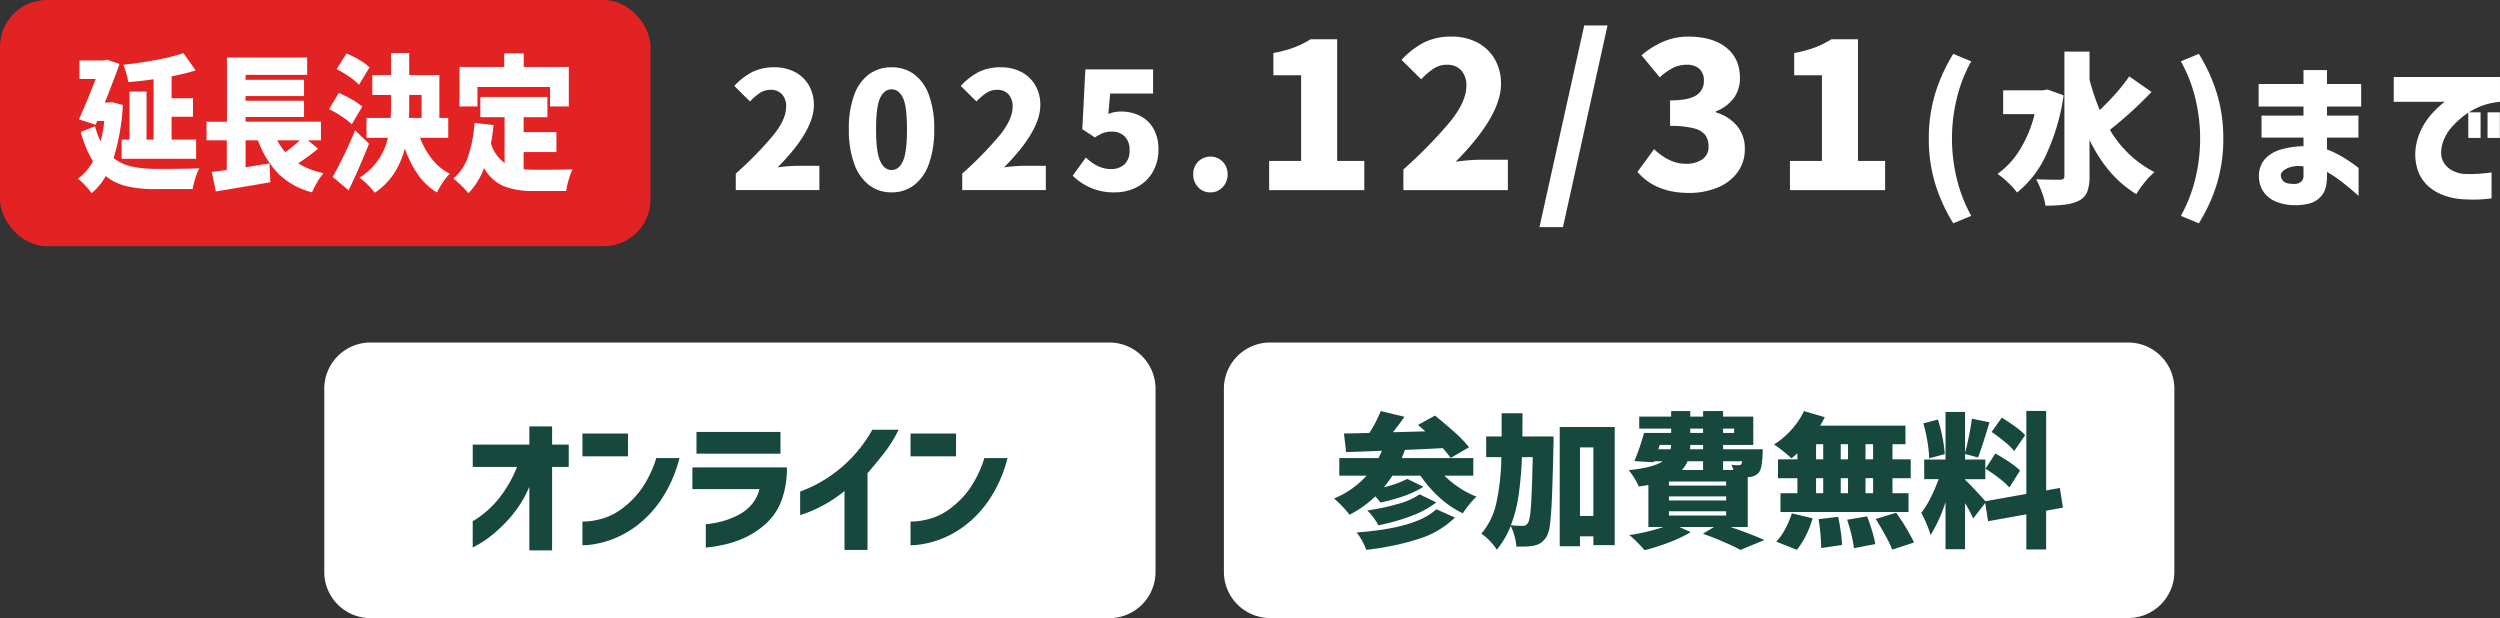 <svg xmlns="http://www.w3.org/2000/svg" width="801.791" height="198.249" viewBox="0 0 801.791 198.249">
  <rect x="0" y="0" width="801.791" height="198.249" fill="#333333" stroke="none"/>
  <g id="グループ_564" data-name="グループ 564" transform="translate(3492 -1834.96)">
    <g id="グループ_439" data-name="グループ 439" transform="translate(-446.902 447.636)">
      <path id="パス_764" data-name="パス 764" d="M591.734,0H828.672A14.832,14.832,0,0,1,843.5,14.832V73.57A14.831,14.831,0,0,1,828.672,88.4H591.734A14.831,14.831,0,0,1,576.9,73.57V14.832A14.832,14.832,0,0,1,591.734,0" transform="translate(-3518 1497.173)" fill="#fff"/>
      <path id="パス_765" data-name="パス 765" d="M636.191,58.881h-7.3v-20.4a36.368,36.368,0,0,1-5.5,9.1,45.815,45.815,0,0,1-6.035,6.033,34.3,34.3,0,0,1-4.723,3.322q-1.849,1-1.9,1.006v-8.42q.047,0,1.449-.889a30.951,30.951,0,0,0,3.65-2.877,32.487,32.487,0,0,0,4.655-5.333,41.4,41.4,0,0,0,4.467-8.3H610.743V24.965h18.15V19.119h7.3v5.846h5.333v7.158h-5.333Z" transform="translate(-3504.224 1504.955)" fill="#16483d"/>
      <path id="パス_766" data-name="パス 766" d="M635.75,20.748h14.6v7.3h-14.6Zm23.671,7.86h7.438a42.533,42.533,0,0,1-6.269,13.94,35.054,35.054,0,0,1-8.164,8.3,31.06,31.06,0,0,1-8.022,4.14,29.9,29.9,0,0,1-6.2,1.428,24.241,24.241,0,0,1-2.457.163V48.957a14.6,14.6,0,0,0,1.918-.07,23.484,23.484,0,0,0,4.8-.96,19.777,19.777,0,0,0,6.152-3.226,28.989,28.989,0,0,0,5.965-6.059,35.638,35.638,0,0,0,4.842-10.034" transform="translate(-3494.045 1505.619)" fill="#16483d"/>
      <path id="パス_767" data-name="パス 767" d="M682.327,38.72H660.809V31.749h30.312a29.519,29.519,0,0,1-1.731,10.619,18.693,18.693,0,0,1-4.912,7.343,26.943,26.943,0,0,1-6.456,4.4,30.9,30.9,0,0,1-6.222,2.222q-2.946.68-4.773.913t-1.916.235V49.945a8.893,8.893,0,0,0,1.544-.139,29.724,29.724,0,0,0,3.789-.795,26.126,26.126,0,0,0,4.771-1.825,14.653,14.653,0,0,0,4.373-3.274,12.177,12.177,0,0,0,2.738-5.192m-20.21-18.337h26.944v6.969H662.118Z" transform="translate(-3483.844 1505.47)" fill="#16483d"/>
      <path id="パス_768" data-name="パス 768" d="M708.526,19.884h8.42a41.737,41.737,0,0,1-4.8,7.671q-2.83,3.6-5.17,6.268V58.43H699.59v-18.9a42.423,42.423,0,0,1-6.923,4.632,41.916,41.916,0,0,1-5.285,2.409c-1.31.452-1.983.678-2.012.678V39.719q.044,0,2.385-.96a44.091,44.091,0,0,0,5.966-3.181,43.447,43.447,0,0,0,7.555-6.081,44.683,44.683,0,0,0,7.251-9.613" transform="translate(-3473.847 1505.267)" fill="#16483d"/>
      <path id="パス_769" data-name="パス 769" d="M710.527,20.748h14.6v7.3h-14.6Zm23.671,7.86h7.438a42.534,42.534,0,0,1-6.268,13.94,35.056,35.056,0,0,1-8.164,8.3,31.06,31.06,0,0,1-8.022,4.14,29.9,29.9,0,0,1-6.2,1.428,24.242,24.242,0,0,1-2.457.163V48.957a14.6,14.6,0,0,0,1.918-.07,23.485,23.485,0,0,0,4.8-.96,19.777,19.777,0,0,0,6.152-3.226,28.987,28.987,0,0,0,5.965-6.059A35.638,35.638,0,0,0,734.2,28.608" transform="translate(-3463.606 1505.619)" fill="#16483d"/>
      <path id="パス_770" data-name="パス 770" d="M796.788,0H1071.95a14.832,14.832,0,0,1,14.832,14.832v58.7a14.831,14.831,0,0,1-14.832,14.832H796.788a14.831,14.831,0,0,1-14.832-14.832v-58.7A14.832,14.832,0,0,1,796.788,0" transform="translate(-3434.53 1497.173)" fill="#fff"/>
      <path id="パス_771" data-name="パス 771" d="M842.471,36.351a30.645,30.645,0,0,0,10.291,6.736,19.7,19.7,0,0,0-2.316,2.481,30.6,30.6,0,0,0-2.081,2.852,31.067,31.067,0,0,1-7.415-5,38.774,38.774,0,0,1-6.152-7.065h-9.028a42.659,42.659,0,0,1-2.714,3.695,32.29,32.29,0,0,0,7.486-2.666l5.192,2.526a29.94,29.94,0,0,1-6.291,2.972,59.023,59.023,0,0,1-7.508,2.081,19.337,19.337,0,0,0-1.636-1.964,36.06,36.06,0,0,1-8.281,5.894,22.653,22.653,0,0,0-2.27-2.666,33.959,33.959,0,0,0-2.69-2.572,28.452,28.452,0,0,0,10.432-7.3h-8.746V30.692h12.583a25.222,25.222,0,0,0,1.076-2.341q-6.036.283-11.462.422l-.7-5.941,8.14-.187a39.858,39.858,0,0,0,3.648-7.017l7.626,1.824q-1.731,2.48-3.7,4.96l10.385-.281q-.188-.186-2.339-2.057l5.426-2.994q3.134,2.48,6.222,5.262a39.984,39.984,0,0,1,4.724,4.888l-5.893,3.414a36.191,36.191,0,0,0-2.573-3.132q-5.848.327-12.115.56a27.77,27.77,0,0,1-1.03,2.621h22.967v5.659Zm3.368,13.425a28.948,28.948,0,0,1-11.484,6.807A85.3,85.3,0,0,1,817.4,60.115a20.068,20.068,0,0,0-1.332-2.876,19.6,19.6,0,0,0-1.755-2.69q19.13-1.357,25.541-7.439Zm-5.988-4.864a30.41,30.41,0,0,1-8.116,4.4,67.035,67.035,0,0,1-10.454,2.948,17.227,17.227,0,0,0-1.569-2.481,17.737,17.737,0,0,0-1.988-2.292,69.28,69.28,0,0,0,9.683-2.035,23.515,23.515,0,0,0,7.111-3.111Z" transform="translate(-3424.312 1503.534)" fill="#16483d"/>
      <path id="パス_772" data-name="パス 772" d="M863.8,23.565q0,2.2-.048,2.994-.232,10.711-.467,16.349t-.632,8.7a10.715,10.715,0,0,1-1.146,4.187,7.623,7.623,0,0,1-1.753,1.871,5.927,5.927,0,0,1-2.176.889,17.771,17.771,0,0,1-4.024.326h-1.684a17.98,17.98,0,0,0-.584-3.321,15.176,15.176,0,0,0-1.24-3.274,28.4,28.4,0,0,1-4.445,7.578,18.237,18.237,0,0,0-2.246-2.783,14.783,14.783,0,0,0-2.713-2.316,23.067,23.067,0,0,0,4.818-9.917,75.1,75.1,0,0,0,1.591-14.643h-4.865V23.565h4.96V16.127h6.688q0,5.051-.046,7.438Zm-10.151,6.641a115.7,115.7,0,0,1-1.076,12.257,43.5,43.5,0,0,1-2.479,9.591q2.2.188,3.882.187a1.784,1.784,0,0,0,.889-.211,2.079,2.079,0,0,0,.7-.725q.652-.889.982-5.45t.561-15.649Zm12.115-9.682H883.4V58.415h-6.83V55.608h-4.3v3.181h-6.5Zm6.5,28.535h4.3V27.073h-4.3Z" transform="translate(-3410.639 1503.737)" fill="#16483d"/>
      <path id="パス_773" data-name="パス 773" d="M906.925,52.817q6.781,2.343,10.8,4.163l-7.671,3.181q-2.011-1.121-5.309-2.55t-6.713-2.644l3.554-2.151H890.506l3.6,1.638a42.7,42.7,0,0,1-6.828,3.252,69.87,69.87,0,0,1-7.954,2.548q-.889-1.074-2.385-2.572a27.882,27.882,0,0,0-2.526-2.292,61.406,61.406,0,0,0,10.946-2.574h-4.818V39.346q-1.076.188-3.088.467a17.206,17.206,0,0,0-1.425-2.689,22.076,22.076,0,0,0-1.8-2.551q7.906-.794,10.9-2.852h-2.807l-.139.326-6.129-.374a76.224,76.224,0,0,0,3.087-9.028h8.7v-1.4H877.6V17.406h10.243V15.627h6.129v1.779h4.116V15.627h6.409v1.779h9.683v9.076h-9.683v1.4h12.724l-.046,1.638a27.936,27.936,0,0,1-.422,3.882,4.514,4.514,0,0,1-.888,2.059,4.409,4.409,0,0,1-2.948,1.31l-.515.046v16ZM887.651,27.884q.093-.466.187-1.4H884.19l-.469,1.4Zm17.823,10.339H887.138v1.31h18.337Zm0,4.771H887.138V44.3h18.337Zm0,4.771H887.138v1.356h18.337Zm-12.4-16.045a8.648,8.648,0,0,1-1.779,2.806h6.784V31.721Zm.889-5.24-.048,1.4h4.164v-1.4Zm0-3.836h4.117v-1.4h-4.117Zm14.079-1.4h-3.554v1.4h3.554Zm-3.554,10.478v2.806h3.321a8.572,8.572,0,0,0-.654-1.683,12.685,12.685,0,0,0,2.246.139,2.475,2.475,0,0,0,.538-.046.725.725,0,0,0,.4-.281,5.6,5.6,0,0,0,.281-.934Z" transform="translate(-3396.971 1503.534)" fill="#16483d"/>
      <path id="パス_774" data-name="パス 774" d="M914.841,29.148a22.317,22.317,0,0,1-1.918,1.638,31.918,31.918,0,0,0-2.643-2.294q-1.71-1.357-2.924-2.153a25.749,25.749,0,0,0,5.542-4.7,24.079,24.079,0,0,0,4.047-6.012l6.689,1.966c-.56,1.092-1.061,2-1.5,2.713h27.366v5.941h-4.163v4.866h5.846v6.035h-5.846v4.818h5.144V48H909.416V41.965h5.426V37.148h-6.222V31.113h6.222ZM908.058,57.5a17.491,17.491,0,0,0,2.831-3.976,27.76,27.76,0,0,0,2.175-5.1l6.641,1.591a29.391,29.391,0,0,1-2.1,5.472,24.166,24.166,0,0,1-2.946,4.631ZM920.83,31.113h2.292V26.247H920.83Zm0,10.853h2.292V37.148H920.83Zm7.11,7.578q.467,2.294.819,4.818a39.613,39.613,0,0,1,.4,4.211l-6.689.982q0-1.824-.234-4.444t-.608-4.819Zm.8-18.431h2.338V26.247h-2.338Zm2.338,6.035h-2.338v4.818h2.338ZM937.2,49.4q.84,2.153,1.59,4.656a34.621,34.621,0,0,1,1.028,4.232l-6.828,1.31a36.335,36.335,0,0,0-.8-4.234q-.608-2.55-1.4-4.888Zm1.918-23.156h-2.433v4.866h2.433Zm0,10.9h-2.433v4.818h2.433Zm7.391,11.086a66.208,66.208,0,0,1,5.754,9.543l-7.016,2.292a34.572,34.572,0,0,0-2.154-4.49q-1.5-2.712-3.132-5.333Z" transform="translate(-3383.484 1503.534)" fill="#16483d"/>
      <path id="パス_775" data-name="パス 775" d="M980.957,47.592V60.035H974.6V48.763l-12.255,2.2-.936-5.848-3.837,4.958a49.062,49.062,0,0,0-2.619-4.912V59.942h-6.268V44.833A47.507,47.507,0,0,1,943.908,55.4a39.457,39.457,0,0,0-2.993-7.11,27.682,27.682,0,0,0,2.97-4.8,55.458,55.458,0,0,0,2.6-6.011h-4.632V31.173h6.831V15.923h6.268v13.1q.652-2.339,1.262-5.426t.936-5.52l5.661,1.169-.421,1.31q-2.106,6.971-3.274,9.963l-4.164-1.123v1.779h6.5v6.315h-6.5v.187q.935.8,3.158,3.181t3.345,3.7L974.6,42.211V15.594h6.361v25.5l4.4-.795.984,6.315ZM943.441,30.8a39.44,39.44,0,0,0-.561-5.4,46.658,46.658,0,0,0-1.31-5.824l4.678-1.217a48.423,48.423,0,0,1,1.451,5.661,41.581,41.581,0,0,1,.748,5.426Zm21.238-1.545q2.2,1.22,4.467,2.738a21.339,21.339,0,0,1,3.438,2.735l-3.415,5.427a22.613,22.613,0,0,0-3.274-2.97,50.207,50.207,0,0,0-4.4-3.065Zm6.035-.795a20.628,20.628,0,0,0-3.041-2.969q-2.06-1.71-4.21-3.157l3.274-4.586q2.151,1.311,4.28,2.854a20.177,20.177,0,0,1,3.2,2.761Z" transform="translate(-3369.824 1503.521)" fill="#16483d"/>
    </g>
    <g id="グループ_563" data-name="グループ 563" transform="translate(-3675 950.9)">
      <path id="パス_1161" data-name="パス 1161" d="M1.788,6.849A115.279,115.279,0,0,0,13.893-5.542q4.052-5.066,4.052-9.014a5.7,5.7,0,0,0-1.325-4.026,4.815,4.815,0,0,0-3.715-1.429,6.066,6.066,0,0,0-3.351.987,17.569,17.569,0,0,0-3.2,2.754L1.32-21.258a21.039,21.039,0,0,1,5.9-4.546,15.692,15.692,0,0,1,6.936-1.429,13.94,13.94,0,0,1,6.6,1.507,11.03,11.03,0,0,1,4.468,4.26,12.424,12.424,0,0,1,1.611,6.39q0,8.209-11.638,19.95a49.092,49.092,0,0,1,6.338-.52H28.6v7.793H1.788Zm49.98,6.027a11.685,11.685,0,0,1-7.2-2.312A14.794,14.794,0,0,1,39.766,3.68,31.613,31.613,0,0,1,38.051-7.387a30.737,30.737,0,0,1,1.714-10.962,14.211,14.211,0,0,1,4.78-6.676,12.027,12.027,0,0,1,7.222-2.208A11.93,11.93,0,0,1,58.989-25a14.231,14.231,0,0,1,4.754,6.676A30.947,30.947,0,0,1,65.431-7.387,32.056,32.056,0,0,1,63.743,3.68a14.636,14.636,0,0,1-4.78,6.884A11.685,11.685,0,0,1,51.767,12.875Zm0-7.17q2.338,0,3.637-2.857T56.7-7.387q0-7.325-1.3-10.053t-3.637-2.728q-2.338,0-3.663,2.728T46.78-7.387q0,7.377,1.325,10.235T51.767,5.706ZM74.419,6.849A115.278,115.278,0,0,0,86.524-5.542q4.052-5.066,4.052-9.014a5.7,5.7,0,0,0-1.325-4.026,4.815,4.815,0,0,0-3.715-1.429,6.066,6.066,0,0,0-3.351.987,17.569,17.569,0,0,0-3.2,2.754l-5.04-4.988a21.039,21.039,0,0,1,5.9-4.546,15.692,15.692,0,0,1,6.936-1.429,13.94,13.94,0,0,1,6.6,1.507,11.03,11.03,0,0,1,4.468,4.26,12.424,12.424,0,0,1,1.611,6.39q0,8.209-11.638,19.95a49.092,49.092,0,0,1,6.338-.52h7.066v7.793H74.419Zm48.941,6.027a18.532,18.532,0,0,1-13.508-5.351l4.208-5.819q3.9,3.689,7.949,3.689a6.219,6.219,0,0,0,4.468-1.533,5.916,5.916,0,0,0,1.611-4.494,5.973,5.973,0,0,0-1.559-4.416,5.549,5.549,0,0,0-4.1-1.559,8.194,8.194,0,0,0-2.624.364,14.055,14.055,0,0,0-2.831,1.507l-4.052-2.65.987-19.171h21.717v7.741H121.853l-.571,6.546a10.55,10.55,0,0,1,4-.779,13.567,13.567,0,0,1,6.1,1.351,10.245,10.245,0,0,1,4.338,4.078,13.143,13.143,0,0,1,1.611,6.78,13.818,13.818,0,0,1-1.9,7.325,12.569,12.569,0,0,1-5.091,4.754A15.1,15.1,0,0,1,123.36,12.875Zm30.653,0a5.179,5.179,0,0,1-3.949-1.663,5.773,5.773,0,0,1-1.559-4.1,5.682,5.682,0,0,1,1.559-4.078,5.582,5.582,0,0,1,7.9,0,5.682,5.682,0,0,1,1.559,4.078,5.721,5.721,0,0,1-1.585,4.1A5.2,5.2,0,0,1,154.012,12.875ZM172.846,2.8h10.261V-24.674h-8.9v-7.144a39.359,39.359,0,0,0,6.592-1.753,30.117,30.117,0,0,0,5.358-2.663h8.507V2.8h8.7v9.352H172.846ZM215.9,5.524A144.1,144.1,0,0,0,231.034-9.965Q236.1-16.3,236.1-21.232a7.126,7.126,0,0,0-1.656-5.033,6.019,6.019,0,0,0-4.643-1.786,7.583,7.583,0,0,0-4.189,1.234,21.962,21.962,0,0,0-3.994,3.442l-6.3-6.234a26.3,26.3,0,0,1,7.371-5.682,19.614,19.614,0,0,1,8.67-1.786,17.424,17.424,0,0,1,8.248,1.883,13.788,13.788,0,0,1,5.585,5.325,15.53,15.53,0,0,1,2.013,7.988q0,10.261-14.547,24.938a61.365,61.365,0,0,1,7.923-.649h8.832v9.741H215.9Zm43.641,18.509L273.9-40.65h7.468L267.077,24.033Zm47.992-10.975q-10.78,0-16.56-6.754L296.3-.97q5,4.676,10.066,4.676a9.11,9.11,0,0,0,5.423-1.429,4.739,4.739,0,0,0,1.981-4.091,6.168,6.168,0,0,0-1.007-3.637,6.6,6.6,0,0,0-3.7-2.208,28.887,28.887,0,0,0-7.631-.779v-8.183q5.91,0,8.378-1.624a5.261,5.261,0,0,0,2.468-4.676,4.938,4.938,0,0,0-1.429-3.8,5.782,5.782,0,0,0-4.091-1.331,9.651,9.651,0,0,0-4.319.974,20.041,20.041,0,0,0-4.319,3.052L292.275-31.1a28.139,28.139,0,0,1,7.176-4.449,20.172,20.172,0,0,1,7.826-1.526q7.663,0,12.112,3.474t4.449,9.839a10.665,10.665,0,0,1-1.948,6.364,12.781,12.781,0,0,1-5.78,4.286v.325A14.006,14.006,0,0,1,322.862-8.5,11.149,11.149,0,0,1,325.4-1.035a12.285,12.285,0,0,1-2.4,7.566A14.853,14.853,0,0,1,316.5,11.4,23.669,23.669,0,0,1,307.536,13.057ZM339.877,2.8h10.261V-24.674h-8.9v-7.144a39.36,39.36,0,0,0,6.592-1.753,30.118,30.118,0,0,0,5.358-2.663H361.7V2.8h8.7v9.352H339.877Zm52.383,20a54.528,54.528,0,0,1-5.871-12.937,49.447,49.447,0,0,1-1.974-14.235,49.524,49.524,0,0,1,1.974-14.209,54.387,54.387,0,0,1,5.871-12.962l5.767,2.39a46.515,46.515,0,0,0-4.65,11.923,54.734,54.734,0,0,0-1.533,12.859,54.409,54.409,0,0,0,1.533,12.833,47.446,47.446,0,0,0,4.65,11.949Zm63.592-42.135A130.109,130.109,0,0,1,442.5-7.179a35.166,35.166,0,0,0,14.287,13.56,22.807,22.807,0,0,0-3.117,3.247,29.535,29.535,0,0,0-2.7,3.819q-9.3-5.611-15.015-17.4V7.576a14.166,14.166,0,0,1-.727,5.091,5.421,5.421,0,0,1-2.546,2.806,13.277,13.277,0,0,1-4.39,1.3,48.257,48.257,0,0,1-6.468.364,19.661,19.661,0,0,0-1.117-4.208,34.308,34.308,0,0,0-1.844-4.26q3.221.156,7.637.156a1.617,1.617,0,0,0,1.091-.286,1.337,1.337,0,0,0,.312-1.013v-39.8h8.053v8.988a75.114,75.114,0,0,0,3.273,9.767q2.65-2.494,5.2-5.377a53.334,53.334,0,0,0,4.26-5.429ZM427.64-18.245A66.96,66.96,0,0,1,422.107.666a33.083,33.083,0,0,1-9.378,12.261,27.277,27.277,0,0,0-2.987-3.273,21.061,21.061,0,0,0-3.3-2.7,26.511,26.511,0,0,0,7.248-7.871,39.8,39.8,0,0,0,4.65-11.3H408.262v-7.637h12.833l1.351-.26Zm37.615,38.654A47.447,47.447,0,0,0,469.9,8.459a54.411,54.411,0,0,0,1.533-12.833A54.735,54.735,0,0,0,469.9-17.232a46.516,46.516,0,0,0-4.65-11.923l5.767-2.39a54.387,54.387,0,0,1,5.871,12.962,49.523,49.523,0,0,1,1.974,14.209,49.446,49.446,0,0,1-1.974,14.235A54.528,54.528,0,0,1,471.022,22.8ZM491.128-4.685v-7.066h13.456V-14.66H490.193v-7.222h14.391V-26.35h7.533v4.468H523.08v7.222H512.117v2.909H522.2v7.066H512.117V-.892a28.547,28.547,0,0,1,4.676,2.234,44.544,44.544,0,0,1,3.9,2.52,15.778,15.778,0,0,1,1.559,1.221v8.936q-.052-.052-1.559-1.377T516.9,9.524a37.669,37.669,0,0,0-4.78-3.2V7.94q-.052,4.052-1.74,6a7.651,7.651,0,0,1-3.949,2.52,17.569,17.569,0,0,1-4.7.52,15.515,15.515,0,0,1-5.715-1.039,9.058,9.058,0,0,1-4.13-3.065A8.766,8.766,0,0,1,490.3,7.888a8.208,8.208,0,0,1,1.922-5.715,10.992,10.992,0,0,1,5.325-3.091,27.217,27.217,0,0,1,7.04-1.013V-4.685Zm10.6,14.859a3.208,3.208,0,0,0,1.922-.6,2.281,2.281,0,0,0,.935-1.74V4.563a9,9,0,0,0-5.247.6q-1.974,1.013-2.026,2.156a2.715,2.715,0,0,0,.857,2.026Q499.025,10.174,501.727,10.174Zm31.8-34.29H567.6v7.949a21.73,21.73,0,0,0-8.91,2.728,25.123,25.123,0,0,0-6.286,5.091,14.49,14.49,0,0,0-3.247,5.533q-.935,3.533.156,5.637a6.764,6.764,0,0,0,3.039,3.065,9.607,9.607,0,0,0,3.611,1.065,38.515,38.515,0,0,0,4,0q1.922-.1,3.4-.286t1.533-.182V14.8a44.7,44.7,0,0,1-5.039.39q-2.182.026-4.52-.13a20.735,20.735,0,0,1-5.091-1.013,15.711,15.711,0,0,1-5.273-2.831,12.284,12.284,0,0,1-3.637-5.143,16.3,16.3,0,0,1-.7-7.949,19.434,19.434,0,0,1,2-5.975,22.277,22.277,0,0,1,3.117-4.494,30.332,30.332,0,0,1,2.883-2.831,8.467,8.467,0,0,1,1.3-.987H533.522Zm23.9,19.535V-12.79h3.948v8.209Zm6.183,0V-12.79h3.948v8.209Z" transform="translate(417.187 932.88)" fill="#fff"/>
      <g id="グループ_560" data-name="グループ 560" transform="translate(162.996 884.06)">
        <rect id="長方形_15" data-name="長方形 15" width="208.631" height="78.965" rx="15" transform="translate(20.004)" fill="#e32223"/>
        <path id="パス_1162" data-name="パス 1162" d="M-31.3-15.53q-3.292.517-8.15.94a17.46,17.46,0,0,0-.582-2.772,26.155,26.155,0,0,0-.944-2.819q5.26-.564,10.439-1.527a66.744,66.744,0,0,0,8.833-2.185l3.895,5.544a69.879,69.879,0,0,1-7.709,1.879v7.048h6.866V-3.5H-25.52v7.33h7.869V9.983H-41.54V3.828h2.529V-11.583h5.46V3.828H-31.3ZM-41.138-7.26A71.775,71.775,0,0,1-44.109,9.748a14.049,14.049,0,0,0,5.741,2.7,37.706,37.706,0,0,0,7.749.775q10.64,0,14.012-.188a17.062,17.062,0,0,0-1.285,3.125,23.627,23.627,0,0,0-.883,3.547H-30.82a39.331,39.331,0,0,1-9.054-.916,16.97,16.97,0,0,1-6.765-3.265,20.075,20.075,0,0,1-4.537,5.5,20.177,20.177,0,0,0-2.068-2.514,16.784,16.784,0,0,0-2.309-2.138,17.021,17.021,0,0,0,4.818-5.591,35.413,35.413,0,0,1-3.895-9.4l4.537-1.832a29.564,29.564,0,0,0,1.807,4.886,51.426,51.426,0,0,0,1.2-6.578h-2.289l-.522,1.222-5.34-1.738q2.891-6.437,5.38-12.968H-55.07v-5.92h7.909l.883-.282,4.055,1.41q-1.767,4.98-4.7,12.357h1.365l.964-.141Zm62.593,14a69.425,69.425,0,0,1-6.384,4.7,24.879,24.879,0,0,0,8.15,3.148,18.569,18.569,0,0,0-2.007,2.866,26.437,26.437,0,0,0-1.686,3.289,23.9,23.9,0,0,1-10.7-5.873A29.926,29.926,0,0,1,2.183,4.063H-1.792v8.645q4.416-.752,7.669-1.222L6.158,17.5q-6.946,1.222-17.505,2.96l-1.285-6.249,4.818-.611V4.063h-6.5V-1.9h6.544V-22.483H17.962v5.544H-1.792v1.6h18.75v5.215H-1.792v1.5h18.75v5.215H-1.792v1.5h24.17V4.063H18.2ZM8.366,4.063a19.93,19.93,0,0,0,2.57,3.806,42.838,42.838,0,0,0,4.657-3.806Zm45.811-.8a25.368,25.368,0,0,0,3.874,6.883,17.014,17.014,0,0,0,5.641,4.628,18.274,18.274,0,0,0-2.208,2.772A24.536,24.536,0,0,0,59.6,20.79a19.853,19.853,0,0,1-6.043-5.662,35.343,35.343,0,0,1-4.276-8.434,26.818,26.818,0,0,1-3.433,7.94,22.3,22.3,0,0,1-6.2,6.249,20.846,20.846,0,0,0-2.329-2.631,20.806,20.806,0,0,0-2.57-2.208,20.446,20.446,0,0,0,6-5.662,21.254,21.254,0,0,0,3.112-7.118H36.993v-6.39h7.749q.12-2.114.12-4.229V-10.5H38.84v-6.39h6.022V-23.94h5.822v7.048H60.36V-3.126h2.851v6.39ZM34.584-13.744a17.345,17.345,0,0,0-3.092-2.584,37.218,37.218,0,0,0-4.055-2.443L30.569-23.8a30.317,30.317,0,0,1,4.1,2.067,18.151,18.151,0,0,1,3.292,2.4ZM32.255-1.058a19.245,19.245,0,0,0-3.172-2.514,36.694,36.694,0,0,0-4.1-2.373l3.132-5.168a34.17,34.17,0,0,1,4.135,2.044,20.2,20.2,0,0,1,3.373,2.326ZM50.684-7.307q0,2.772-.08,4.182h4.055V-10.5H50.684ZM37.8,5.144q-3.172,7.987-6.544,14.941l-5.1-4.276q1.646-2.96,3.613-6.977T33.339.868Zm34.77-18.183V-6.79H66.824V-19.476H81.157v-4.37h6.263v4.37h14.454V-6.79H95.852v-6.249ZM87.381,13.319a28.239,28.239,0,0,0,3.493.188q9.074,0,12.205-.141a19.806,19.806,0,0,0-1.225,3.265,23.39,23.39,0,0,0-.823,3.688H90.552a25.365,25.365,0,0,1-9.536-1.551,13.243,13.243,0,0,1-6.324-5.826,23.034,23.034,0,0,1-5.019,8.081,24.8,24.8,0,0,0-2.268-2.443,27.931,27.931,0,0,0-2.549-2.255,15.64,15.64,0,0,0,4.7-7.071A42.18,42.18,0,0,0,71.642-1.528l6.1.7Q77.424,2.325,76.9,5a12,12,0,0,0,4.376,6.343V-3.361H73.489V-9.844h21.52v6.484H87.381V1.432H97.9v6.39H87.381Z" transform="translate(100.556 40.94)" fill="#fff"/>
      </g>
    </g>
  </g>
</svg>
